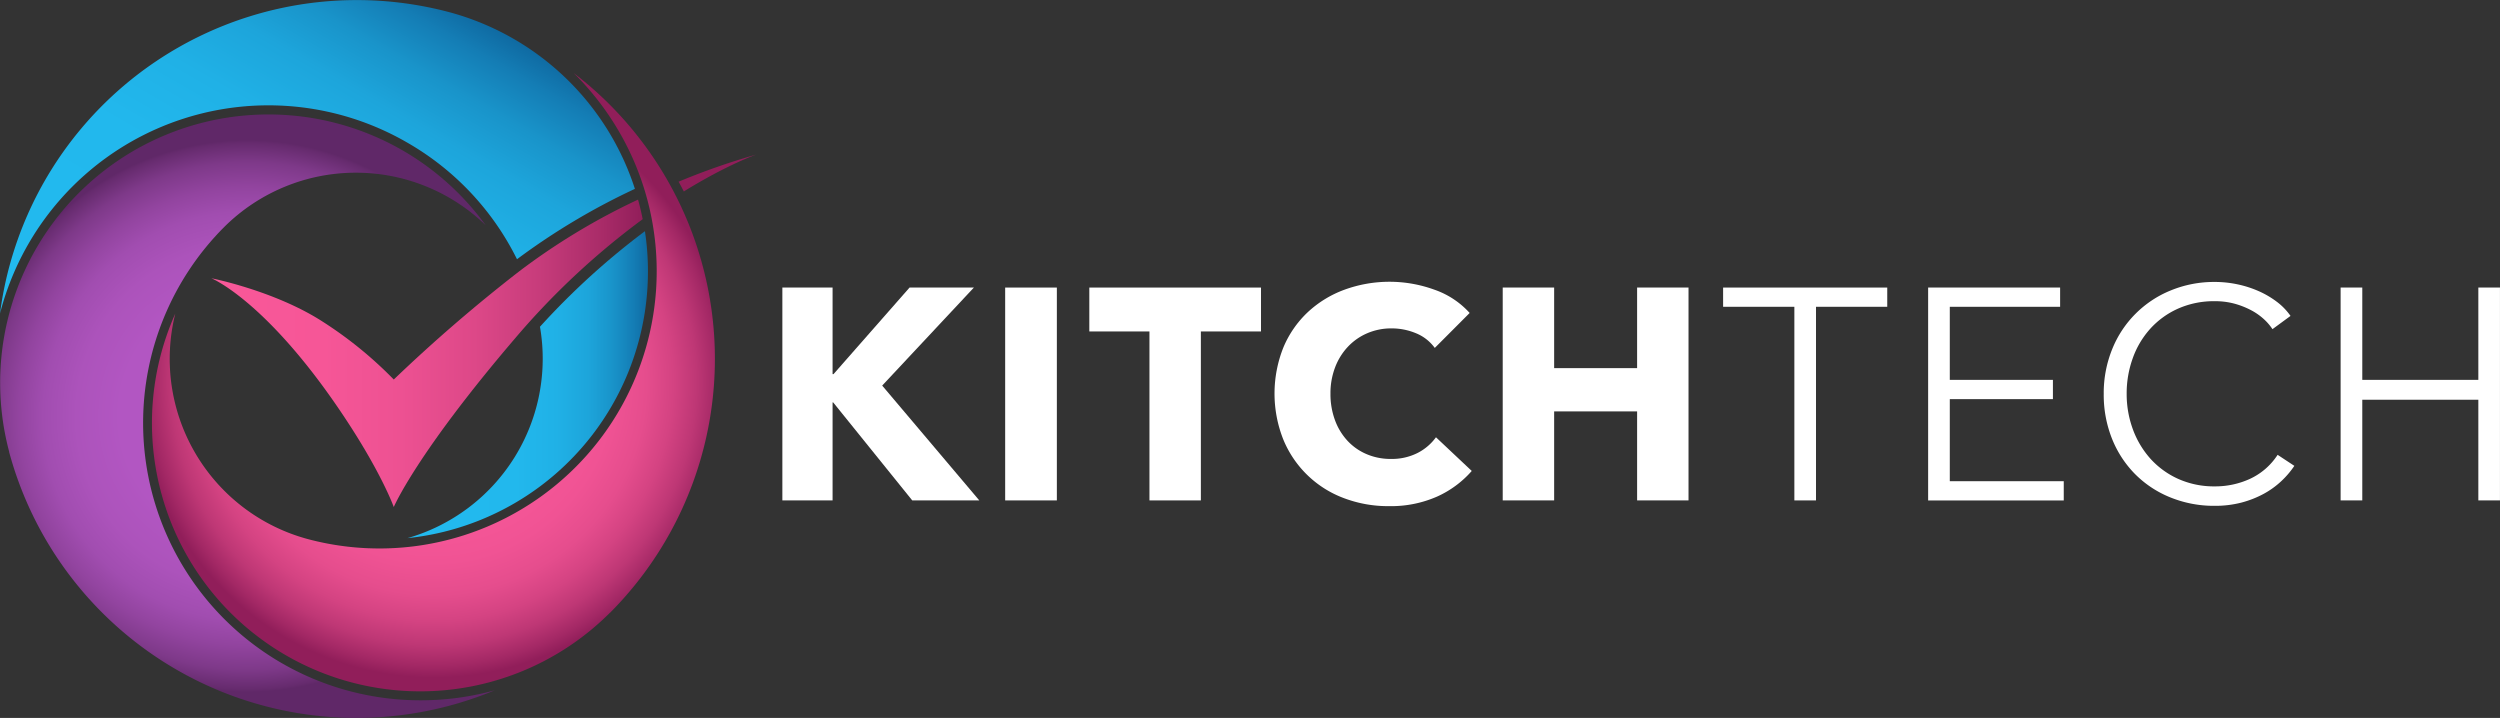 <svg id="Layer_1" data-name="Layer 1" xmlns="http://www.w3.org/2000/svg" xmlns:xlink="http://www.w3.org/1999/xlink" viewBox="0 0 881.72 253.2"><rect x="0" y="0" width="881.72" height="253.2" fill="#333333" stroke="none"/><defs><style>.cls-1{fill:url(#radial-gradient);}.cls-2{fill:url(#New_Gradient_Swatch_copy_3);}.cls-3{fill:url(#New_Gradient_Swatch_copy_3-2);}.cls-4{fill:url(#New_Gradient_Swatch_copy);}.cls-5{fill:url(#linear-gradient);}.cls-6{fill:#911e5a;}.cls-7{fill:#fff;}</style><radialGradient id="radial-gradient" cx="217.69" cy="159.05" r="104.25" gradientUnits="userSpaceOnUse"><stop offset="0" stop-color="#f95899"/><stop offset="0.45" stop-color="#f75798"/><stop offset="0.61" stop-color="#f05394"/><stop offset="0.72" stop-color="#e54d8d"/><stop offset="0.81" stop-color="#d44382"/><stop offset="0.89" stop-color="#be3775"/><stop offset="0.96" stop-color="#a32865"/><stop offset="1" stop-color="#911e5a"/></radialGradient><linearGradient id="New_Gradient_Swatch_copy_3" x1="208.41" y1="159.96" x2="293.26" y2="159.96" gradientUnits="userSpaceOnUse"><stop offset="0" stop-color="#22baef"/><stop offset="0.45" stop-color="#22b8ed"/><stop offset="0.62" stop-color="#20b1e6"/><stop offset="0.75" stop-color="#1da5db"/><stop offset="0.85" stop-color="#1994ca"/><stop offset="0.94" stop-color="#147db5"/><stop offset="1" stop-color="#0f6aa2"/></linearGradient><linearGradient id="New_Gradient_Swatch_copy_3-2" x1="134.95" y1="175.41" x2="222.2" y2="24.3" xlink:href="#New_Gradient_Swatch_copy_3"/><radialGradient id="New_Gradient_Swatch_copy" cx="151.96" cy="171.04" r="97.32" gradientUnits="userSpaceOnUse"><stop offset="0" stop-color="#b457c4"/><stop offset="0.46" stop-color="#b256c2"/><stop offset="0.62" stop-color="#ac53bb"/><stop offset="0.74" stop-color="#a14db0"/><stop offset="0.83" stop-color="#92449f"/><stop offset="0.92" stop-color="#7e3989"/><stop offset="0.99" stop-color="#662b6e"/><stop offset="1" stop-color="#602868"/></radialGradient><linearGradient id="linear-gradient" x1="139.27" y1="148.91" x2="291.39" y2="148.91" gradientUnits="userSpaceOnUse"><stop offset="0" stop-color="#f95899"/><stop offset="0.26" stop-color="#f65697"/><stop offset="0.44" stop-color="#ed5192"/><stop offset="0.61" stop-color="#dd4888"/><stop offset="0.76" stop-color="#c73c7b"/><stop offset="0.9" stop-color="#aa2c69"/><stop offset="1" stop-color="#911e5a"/></linearGradient></defs><title>KitchTech_WHITE_Letters</title><path class="cls-1" d="M279.89,240.39A126.91,126.91,0,0,0,267.05,50.05,98.82,98.82,0,0,1,283.22,71a97.81,97.81,0,0,1-110,143.4,65.83,65.83,0,0,1-46.68-79.5,94.62,94.62,0,0,0,153.3,105.5Z" transform="translate(-64.72 -24.29)"/><path class="cls-2" d="M255.16,139.53a65.84,65.84,0,0,1-46.75,74.56,94.6,94.6,0,0,0,83.77-108.26A262,262,0,0,0,255.16,139.53Z" transform="translate(-64.72 -24.29)"/><path class="cls-3" d="M208.35,74.58a97,97,0,0,1,38.71,41.14A237.61,237.61,0,0,1,288.64,90.9a94.62,94.62,0,0,0-65.5-62.33A126.9,126.9,0,0,0,64.72,134.87,97.75,97.75,0,0,1,208.35,74.58Z" transform="translate(-64.72 -24.29)"/><path class="cls-4" d="M67.94,183.7a126.91,126.91,0,0,0,171.27,84.05A98.31,98.31,0,0,1,213,271.28a97.81,97.81,0,0,1-69.21-166.92,65.84,65.84,0,0,1,92.18-.68,94.63,94.63,0,0,0-168,80Z" transform="translate(-64.72 -24.29)"/><path class="cls-5" d="M183.7,167.72c15.28,22.28,19.9,35.4,19.9,35.4s7.84-18.61,42.7-59.4a266.09,266.09,0,0,1,45.09-42.13c-.46-2.32-1-4.62-1.64-6.9a232.15,232.15,0,0,0-41.81,25.22,556.84,556.84,0,0,0-44.34,38.23,141.55,141.55,0,0,0-25.55-20.71c-16.8-10.67-38.78-15-38.78-15S157.79,129.94,183.7,167.72Z" transform="translate(-64.72 -24.29)"/><path class="cls-6" d="M304.06,88.37c.63,1.14,1.24,2.29,1.83,3.44,15.42-9.51,25.54-13,25.54-13A244.1,244.1,0,0,0,304.06,88.37Z" transform="translate(-64.72 -24.29)"/><path class="cls-7" d="M386.46,200.78l-27.89-34.57h-.21v34.57H340.65V125.71h17.71v30.54h.32l26.83-30.54H408.2l-32.34,34.57,34.25,40.5Z" transform="translate(-64.72 -24.29)"/><path class="cls-7" d="M419.23,200.78V125.71h18.23v75.07Z" transform="translate(-64.72 -24.29)"/><path class="cls-7" d="M488.25,141.19v59.59H470.12V141.19H448.91V125.71h60.55v15.48Z" transform="translate(-64.72 -24.29)"/><path class="cls-7" d="M571.49,199.46a40.33,40.33,0,0,1-16.86,3.34,44,44,0,0,1-16.06-2.87,37.07,37.07,0,0,1-21.26-20.67,43.94,43.94,0,0,1,.05-32.45A36.32,36.32,0,0,1,526,134.35a38.32,38.32,0,0,1,12.94-7.9,46.34,46.34,0,0,1,31.65,0,29.94,29.94,0,0,1,12.46,8.22L570.75,147a15.32,15.32,0,0,0-6.68-5.2,22.2,22.2,0,0,0-8.48-1.69,21.43,21.43,0,0,0-8.75,1.75A20.44,20.44,0,0,0,540,146.7a21.89,21.89,0,0,0-4.45,7.27,25.63,25.63,0,0,0-1.59,9.17,26.41,26.41,0,0,0,1.59,9.33,21.53,21.53,0,0,0,4.4,7.26,19.64,19.64,0,0,0,6.73,4.72,21.42,21.42,0,0,0,8.59,1.7,20.07,20.07,0,0,0,9.44-2.12,18.27,18.27,0,0,0,6.46-5.52l12.62,11.88A35.7,35.7,0,0,1,571.49,199.46Z" transform="translate(-64.72 -24.29)"/><path class="cls-7" d="M642.11,200.78V169.39H612.85v31.39H594.71V125.71h18.14v28.42h29.26V125.71h18.13v75.07Z" transform="translate(-64.72 -24.29)"/><path class="cls-7" d="M705.2,200.78h-7.63V132.49H672.44v-6.78h57.89v6.78H705.2Z" transform="translate(-64.72 -24.29)"/><path class="cls-7" d="M752.39,194h40.19v6.79H744.75V125.71H791.3v6.78H752.39v25.77h36.37v6.79H752.39Z" transform="translate(-64.72 -24.29)"/><path class="cls-7" d="M873.91,188.59a31.37,31.37,0,0,1-4.62,5.41,30,30,0,0,1-6.25,4.49,35.35,35.35,0,0,1-7.85,3.07,36.93,36.93,0,0,1-9.38,1.13,40.83,40.83,0,0,1-15.7-3,37,37,0,0,1-12.4-8.22A37.44,37.44,0,0,1,809.59,179a41.8,41.8,0,0,1-2.91-15.8,41.13,41.13,0,0,1,3-15.8,37.32,37.32,0,0,1,20.62-20.67,40.13,40.13,0,0,1,15.54-3,38.51,38.51,0,0,1,8.11.86,37.75,37.75,0,0,1,7.47,2.42,32,32,0,0,1,6.37,3.76,22.05,22.05,0,0,1,4.77,4.94l-6.37,4.67a18.65,18.65,0,0,0-3.12-3.61,21.41,21.41,0,0,0-4.62-3.18,28.94,28.94,0,0,0-5.77-2.23,26,26,0,0,0-6.74-.84,31.14,31.14,0,0,0-13.09,2.64,29.34,29.34,0,0,0-9.81,7.13,31.13,31.13,0,0,0-6.15,10.41,36.59,36.59,0,0,0-2.12,12.47,35.92,35.92,0,0,0,2.17,12.48,32.11,32.11,0,0,0,6.2,10.41,29.54,29.54,0,0,0,9.81,7.13,30.9,30.9,0,0,0,13,2.64,29.36,29.36,0,0,0,12.3-2.65,23.27,23.27,0,0,0,9.76-8.48Z" transform="translate(-64.72 -24.29)"/><path class="cls-7" d="M890.23,125.71h7.64v32.55H938.8V125.71h7.63v75.07H938.8V165.26H897.87v35.52h-7.64Z" transform="translate(-64.72 -24.29)"/></svg>